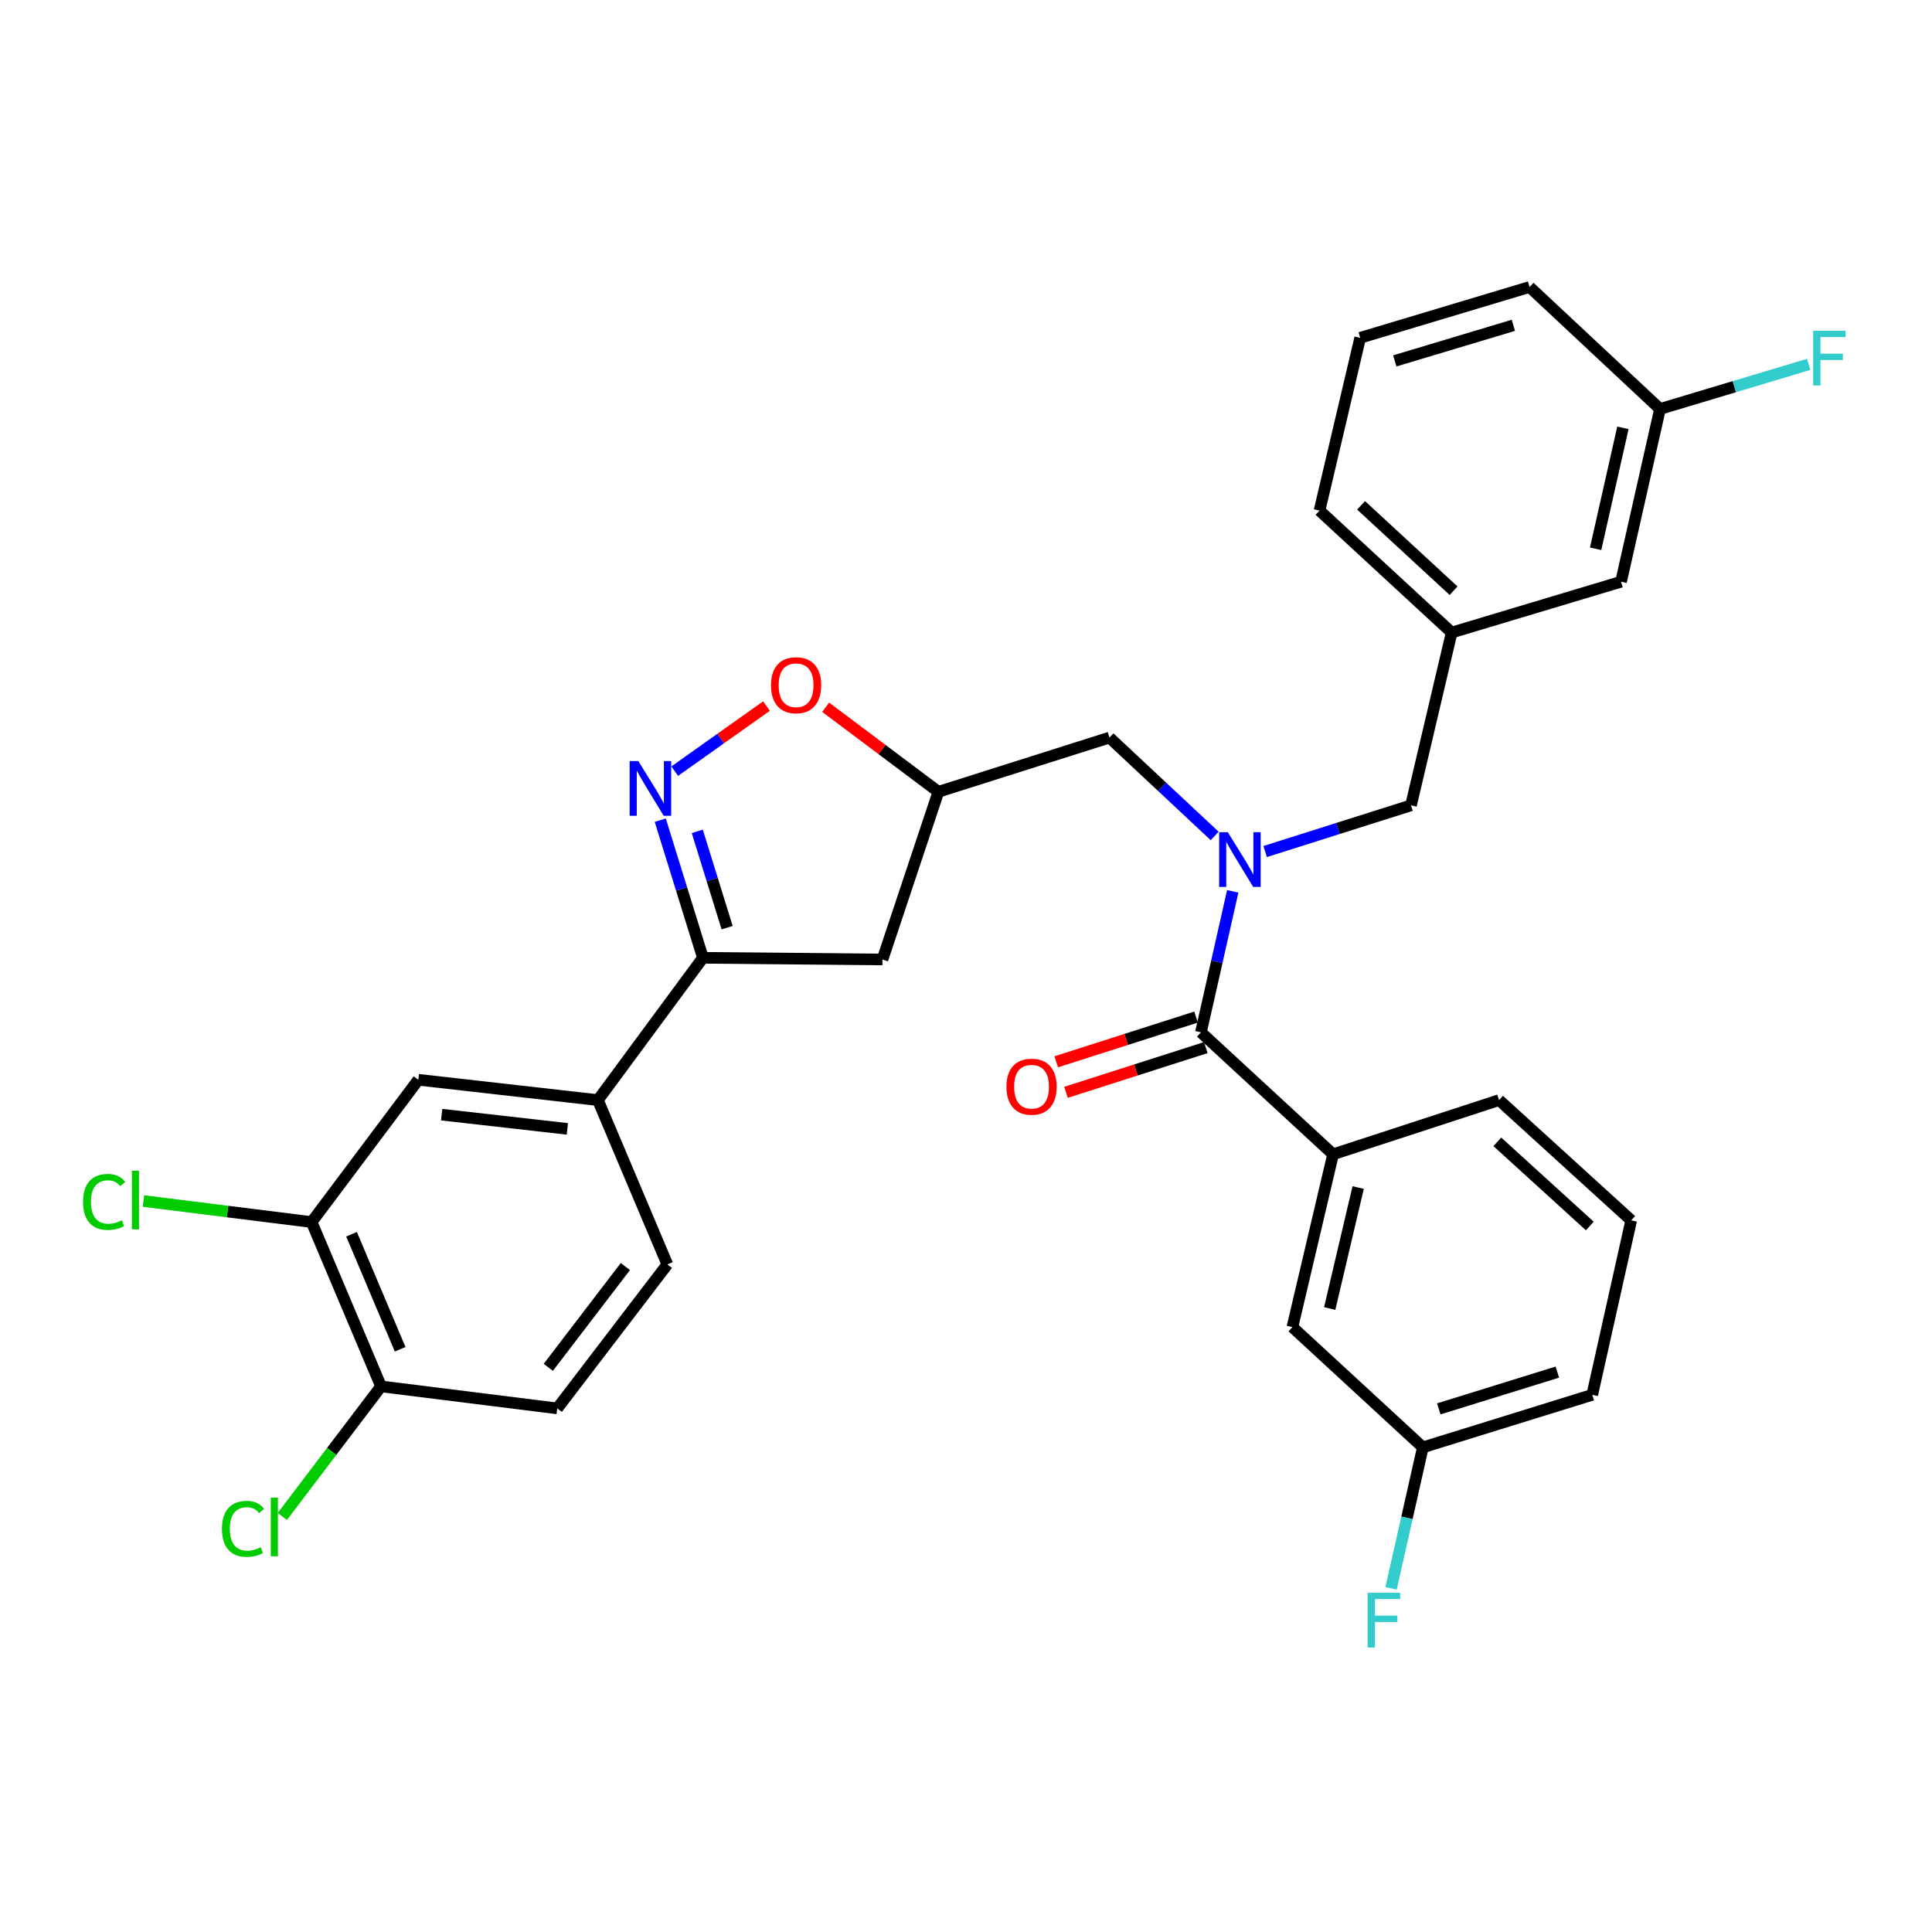 <?xml version='1.0' encoding='iso-8859-1'?>
<svg version='1.1' baseProfile='full'
              xmlns='http://www.w3.org/2000/svg'
                      xmlns:rdkit='http://www.rdkit.org/xml'
                      xmlns:xlink='http://www.w3.org/1999/xlink'
                  xml:space='preserve'
width='1000px' height='1000px' viewBox='0 0 1000 1000'>
<!-- END OF HEADER -->
<rect style='opacity:1.0;fill:#FFFFFF;stroke:none' width='1000' height='1000' x='0' y='0'> </rect>
<path class='bond-0' d='M 689.994,597.463 L 668.951,686.898' style='fill:none;fill-rule:evenodd;stroke:#000000;stroke-width:6px;stroke-linecap:butt;stroke-linejoin:miter;stroke-opacity:1' />
<path class='bond-0' d='M 702.981,614.677 L 688.251,677.281' style='fill:none;fill-rule:evenodd;stroke:#000000;stroke-width:6px;stroke-linecap:butt;stroke-linejoin:miter;stroke-opacity:1' />
<path class='bond-1' d='M 689.994,597.463 L 775.918,569.409' style='fill:none;fill-rule:evenodd;stroke:#000000;stroke-width:6px;stroke-linecap:butt;stroke-linejoin:miter;stroke-opacity:1' />
<path class='bond-2' d='M 689.994,597.463 L 621.603,534.333' style='fill:none;fill-rule:evenodd;stroke:#000000;stroke-width:6px;stroke-linecap:butt;stroke-linejoin:miter;stroke-opacity:1' />
<path class='bond-3' d='M 628.721,432.696 L 601.488,407.232' style='fill:none;fill-rule:evenodd;stroke:#0000FF;stroke-width:6px;stroke-linecap:butt;stroke-linejoin:miter;stroke-opacity:1' />
<path class='bond-3' d='M 601.488,407.232 L 574.256,381.769' style='fill:none;fill-rule:evenodd;stroke:#000000;stroke-width:6px;stroke-linecap:butt;stroke-linejoin:miter;stroke-opacity:1' />
<path class='bond-4' d='M 638.061,461.351 L 629.832,497.842' style='fill:none;fill-rule:evenodd;stroke:#0000FF;stroke-width:6px;stroke-linecap:butt;stroke-linejoin:miter;stroke-opacity:1' />
<path class='bond-4' d='M 629.832,497.842 L 621.603,534.333' style='fill:none;fill-rule:evenodd;stroke:#000000;stroke-width:6px;stroke-linecap:butt;stroke-linejoin:miter;stroke-opacity:1' />
<path class='bond-5' d='M 654.834,440.761 L 692.582,428.802' style='fill:none;fill-rule:evenodd;stroke:#0000FF;stroke-width:6px;stroke-linecap:butt;stroke-linejoin:miter;stroke-opacity:1' />
<path class='bond-5' d='M 692.582,428.802 L 730.33,416.844' style='fill:none;fill-rule:evenodd;stroke:#000000;stroke-width:6px;stroke-linecap:butt;stroke-linejoin:miter;stroke-opacity:1' />
<path class='bond-6' d='M 619.076,526.436 L 582.889,538.015' style='fill:none;fill-rule:evenodd;stroke:#000000;stroke-width:6px;stroke-linecap:butt;stroke-linejoin:miter;stroke-opacity:1' />
<path class='bond-6' d='M 582.889,538.015 L 546.703,549.594' style='fill:none;fill-rule:evenodd;stroke:#FF0000;stroke-width:6px;stroke-linecap:butt;stroke-linejoin:miter;stroke-opacity:1' />
<path class='bond-6' d='M 624.13,542.231 L 587.944,553.81' style='fill:none;fill-rule:evenodd;stroke:#000000;stroke-width:6px;stroke-linecap:butt;stroke-linejoin:miter;stroke-opacity:1' />
<path class='bond-6' d='M 587.944,553.81 L 551.757,565.389' style='fill:none;fill-rule:evenodd;stroke:#FF0000;stroke-width:6px;stroke-linecap:butt;stroke-linejoin:miter;stroke-opacity:1' />
<path class='bond-7' d='M 668.951,686.898 L 736.467,749.153' style='fill:none;fill-rule:evenodd;stroke:#000000;stroke-width:6px;stroke-linecap:butt;stroke-linejoin:miter;stroke-opacity:1' />
<path class='bond-8' d='M 736.467,749.153 L 728.238,785.639' style='fill:none;fill-rule:evenodd;stroke:#000000;stroke-width:6px;stroke-linecap:butt;stroke-linejoin:miter;stroke-opacity:1' />
<path class='bond-8' d='M 728.238,785.639 L 720.009,822.126' style='fill:none;fill-rule:evenodd;stroke:#33CCCC;stroke-width:6px;stroke-linecap:butt;stroke-linejoin:miter;stroke-opacity:1' />
<path class='bond-9' d='M 736.467,749.153 L 824.141,721.964' style='fill:none;fill-rule:evenodd;stroke:#000000;stroke-width:6px;stroke-linecap:butt;stroke-linejoin:miter;stroke-opacity:1' />
<path class='bond-9' d='M 744.706,729.234 L 806.078,710.202' style='fill:none;fill-rule:evenodd;stroke:#000000;stroke-width:6px;stroke-linecap:butt;stroke-linejoin:miter;stroke-opacity:1' />
<path class='bond-10' d='M 363.831,495.757 L 456.766,496.632' style='fill:none;fill-rule:evenodd;stroke:#000000;stroke-width:6px;stroke-linecap:butt;stroke-linejoin:miter;stroke-opacity:1' />
<path class='bond-11' d='M 363.831,495.757 L 352.791,460.142' style='fill:none;fill-rule:evenodd;stroke:#000000;stroke-width:6px;stroke-linecap:butt;stroke-linejoin:miter;stroke-opacity:1' />
<path class='bond-11' d='M 352.791,460.142 L 341.752,424.528' style='fill:none;fill-rule:evenodd;stroke:#0000FF;stroke-width:6px;stroke-linecap:butt;stroke-linejoin:miter;stroke-opacity:1' />
<path class='bond-11' d='M 376.36,480.162 L 368.632,455.232' style='fill:none;fill-rule:evenodd;stroke:#000000;stroke-width:6px;stroke-linecap:butt;stroke-linejoin:miter;stroke-opacity:1' />
<path class='bond-11' d='M 368.632,455.232 L 360.904,430.302' style='fill:none;fill-rule:evenodd;stroke:#0000FF;stroke-width:6px;stroke-linecap:butt;stroke-linejoin:miter;stroke-opacity:1' />
<path class='bond-12' d='M 363.831,495.757 L 309.472,569.409' style='fill:none;fill-rule:evenodd;stroke:#000000;stroke-width:6px;stroke-linecap:butt;stroke-linejoin:miter;stroke-opacity:1' />
<path class='bond-13' d='M 456.766,496.632 L 485.706,409.833' style='fill:none;fill-rule:evenodd;stroke:#000000;stroke-width:6px;stroke-linecap:butt;stroke-linejoin:miter;stroke-opacity:1' />
<path class='bond-14' d='M 485.706,409.833 L 456.531,387.949' style='fill:none;fill-rule:evenodd;stroke:#000000;stroke-width:6px;stroke-linecap:butt;stroke-linejoin:miter;stroke-opacity:1' />
<path class='bond-14' d='M 456.531,387.949 L 427.356,366.066' style='fill:none;fill-rule:evenodd;stroke:#FF0000;stroke-width:6px;stroke-linecap:butt;stroke-linejoin:miter;stroke-opacity:1' />
<path class='bond-15' d='M 485.706,409.833 L 574.256,381.769' style='fill:none;fill-rule:evenodd;stroke:#000000;stroke-width:6px;stroke-linecap:butt;stroke-linejoin:miter;stroke-opacity:1' />
<path class='bond-16' d='M 396.743,365.449 L 372.988,382.299' style='fill:none;fill-rule:evenodd;stroke:#FF0000;stroke-width:6px;stroke-linecap:butt;stroke-linejoin:miter;stroke-opacity:1' />
<path class='bond-16' d='M 372.988,382.299 L 349.233,399.148' style='fill:none;fill-rule:evenodd;stroke:#0000FF;stroke-width:6px;stroke-linecap:butt;stroke-linejoin:miter;stroke-opacity:1' />
<path class='bond-17' d='M 839.048,301.105 L 859.217,211.68' style='fill:none;fill-rule:evenodd;stroke:#000000;stroke-width:6px;stroke-linecap:butt;stroke-linejoin:miter;stroke-opacity:1' />
<path class='bond-17' d='M 825.896,284.043 L 840.014,221.445' style='fill:none;fill-rule:evenodd;stroke:#000000;stroke-width:6px;stroke-linecap:butt;stroke-linejoin:miter;stroke-opacity:1' />
<path class='bond-18' d='M 839.048,301.105 L 751.374,327.41' style='fill:none;fill-rule:evenodd;stroke:#000000;stroke-width:6px;stroke-linecap:butt;stroke-linejoin:miter;stroke-opacity:1' />
<path class='bond-19' d='M 859.217,211.68 L 897.7,200.134' style='fill:none;fill-rule:evenodd;stroke:#000000;stroke-width:6px;stroke-linecap:butt;stroke-linejoin:miter;stroke-opacity:1' />
<path class='bond-19' d='M 897.7,200.134 L 936.183,188.589' style='fill:none;fill-rule:evenodd;stroke:#33CCCC;stroke-width:6px;stroke-linecap:butt;stroke-linejoin:miter;stroke-opacity:1' />
<path class='bond-20' d='M 859.217,211.68 L 791.701,148.55' style='fill:none;fill-rule:evenodd;stroke:#000000;stroke-width:6px;stroke-linecap:butt;stroke-linejoin:miter;stroke-opacity:1' />
<path class='bond-21' d='M 161.293,632.539 L 197.225,717.588' style='fill:none;fill-rule:evenodd;stroke:#000000;stroke-width:6px;stroke-linecap:butt;stroke-linejoin:miter;stroke-opacity:1' />
<path class='bond-21' d='M 181.959,638.842 L 207.112,698.376' style='fill:none;fill-rule:evenodd;stroke:#000000;stroke-width:6px;stroke-linecap:butt;stroke-linejoin:miter;stroke-opacity:1' />
<path class='bond-22' d='M 161.293,632.539 L 216.527,558.887' style='fill:none;fill-rule:evenodd;stroke:#000000;stroke-width:6px;stroke-linecap:butt;stroke-linejoin:miter;stroke-opacity:1' />
<path class='bond-23' d='M 161.293,632.539 L 117.769,627.094' style='fill:none;fill-rule:evenodd;stroke:#000000;stroke-width:6px;stroke-linecap:butt;stroke-linejoin:miter;stroke-opacity:1' />
<path class='bond-23' d='M 117.769,627.094 L 74.245,621.65' style='fill:none;fill-rule:evenodd;stroke:#00CC00;stroke-width:6px;stroke-linecap:butt;stroke-linejoin:miter;stroke-opacity:1' />
<path class='bond-24' d='M 197.225,717.588 L 288.429,728.985' style='fill:none;fill-rule:evenodd;stroke:#000000;stroke-width:6px;stroke-linecap:butt;stroke-linejoin:miter;stroke-opacity:1' />
<path class='bond-25' d='M 197.225,717.588 L 171.675,751.254' style='fill:none;fill-rule:evenodd;stroke:#000000;stroke-width:6px;stroke-linecap:butt;stroke-linejoin:miter;stroke-opacity:1' />
<path class='bond-25' d='M 171.675,751.254 L 146.124,784.921' style='fill:none;fill-rule:evenodd;stroke:#00CC00;stroke-width:6px;stroke-linecap:butt;stroke-linejoin:miter;stroke-opacity:1' />
<path class='bond-26' d='M 216.527,558.887 L 309.472,569.409' style='fill:none;fill-rule:evenodd;stroke:#000000;stroke-width:6px;stroke-linecap:butt;stroke-linejoin:miter;stroke-opacity:1' />
<path class='bond-26' d='M 228.603,576.944 L 293.665,584.309' style='fill:none;fill-rule:evenodd;stroke:#000000;stroke-width:6px;stroke-linecap:butt;stroke-linejoin:miter;stroke-opacity:1' />
<path class='bond-27' d='M 288.429,728.985 L 345.413,654.457' style='fill:none;fill-rule:evenodd;stroke:#000000;stroke-width:6px;stroke-linecap:butt;stroke-linejoin:miter;stroke-opacity:1' />
<path class='bond-27' d='M 283.802,707.732 L 323.691,655.563' style='fill:none;fill-rule:evenodd;stroke:#000000;stroke-width:6px;stroke-linecap:butt;stroke-linejoin:miter;stroke-opacity:1' />
<path class='bond-28' d='M 309.472,569.409 L 345.413,654.457' style='fill:none;fill-rule:evenodd;stroke:#000000;stroke-width:6px;stroke-linecap:butt;stroke-linejoin:miter;stroke-opacity:1' />
<path class='bond-29' d='M 751.374,327.41 L 730.33,416.844' style='fill:none;fill-rule:evenodd;stroke:#000000;stroke-width:6px;stroke-linecap:butt;stroke-linejoin:miter;stroke-opacity:1' />
<path class='bond-30' d='M 751.374,327.41 L 682.983,264.279' style='fill:none;fill-rule:evenodd;stroke:#000000;stroke-width:6px;stroke-linecap:butt;stroke-linejoin:miter;stroke-opacity:1' />
<path class='bond-30' d='M 752.364,305.754 L 704.49,261.563' style='fill:none;fill-rule:evenodd;stroke:#000000;stroke-width:6px;stroke-linecap:butt;stroke-linejoin:miter;stroke-opacity:1' />
<path class='bond-31' d='M 704.026,174.854 L 682.983,264.279' style='fill:none;fill-rule:evenodd;stroke:#000000;stroke-width:6px;stroke-linecap:butt;stroke-linejoin:miter;stroke-opacity:1' />
<path class='bond-32' d='M 704.026,174.854 L 791.701,148.55' style='fill:none;fill-rule:evenodd;stroke:#000000;stroke-width:6px;stroke-linecap:butt;stroke-linejoin:miter;stroke-opacity:1' />
<path class='bond-32' d='M 721.943,186.793 L 783.315,168.38' style='fill:none;fill-rule:evenodd;stroke:#000000;stroke-width:6px;stroke-linecap:butt;stroke-linejoin:miter;stroke-opacity:1' />
<path class='bond-33' d='M 775.918,569.409 L 844.309,631.654' style='fill:none;fill-rule:evenodd;stroke:#000000;stroke-width:6px;stroke-linecap:butt;stroke-linejoin:miter;stroke-opacity:1' />
<path class='bond-33' d='M 775.014,591.01 L 822.888,634.582' style='fill:none;fill-rule:evenodd;stroke:#000000;stroke-width:6px;stroke-linecap:butt;stroke-linejoin:miter;stroke-opacity:1' />
<path class='bond-34' d='M 844.309,631.654 L 824.141,721.964' style='fill:none;fill-rule:evenodd;stroke:#000000;stroke-width:6px;stroke-linecap:butt;stroke-linejoin:miter;stroke-opacity:1' />
<path  class='atom-1' d='M 635.511 430.739
L 644.791 445.739
Q 645.711 447.219, 647.191 449.899
Q 648.671 452.579, 648.751 452.739
L 648.751 430.739
L 652.511 430.739
L 652.511 459.059
L 648.631 459.059
L 638.671 442.659
Q 637.511 440.739, 636.271 438.539
Q 635.071 436.339, 634.711 435.659
L 634.711 459.059
L 631.031 459.059
L 631.031 430.739
L 635.511 430.739
' fill='#0000FF'/>
<path  class='atom-3' d='M 520.929 562.468
Q 520.929 555.668, 524.289 551.868
Q 527.649 548.068, 533.929 548.068
Q 540.209 548.068, 543.569 551.868
Q 546.929 555.668, 546.929 562.468
Q 546.929 569.348, 543.529 573.268
Q 540.129 577.148, 533.929 577.148
Q 527.689 577.148, 524.289 573.268
Q 520.929 569.388, 520.929 562.468
M 533.929 573.948
Q 538.249 573.948, 540.569 571.068
Q 542.929 568.148, 542.929 562.468
Q 542.929 556.908, 540.569 554.108
Q 538.249 551.268, 533.929 551.268
Q 529.609 551.268, 527.249 554.068
Q 524.929 556.868, 524.929 562.468
Q 524.929 568.188, 527.249 571.068
Q 529.609 573.948, 533.929 573.948
' fill='#FF0000'/>
<path  class='atom-9' d='M 399.054 354.669
Q 399.054 347.869, 402.414 344.069
Q 405.774 340.269, 412.054 340.269
Q 418.334 340.269, 421.694 344.069
Q 425.054 347.869, 425.054 354.669
Q 425.054 361.549, 421.654 365.469
Q 418.254 369.349, 412.054 369.349
Q 405.814 369.349, 402.414 365.469
Q 399.054 361.589, 399.054 354.669
M 412.054 366.149
Q 416.374 366.149, 418.694 363.269
Q 421.054 360.349, 421.054 354.669
Q 421.054 349.109, 418.694 346.309
Q 416.374 343.469, 412.054 343.469
Q 407.734 343.469, 405.374 346.269
Q 403.054 349.069, 403.054 354.669
Q 403.054 360.389, 405.374 363.269
Q 407.734 366.149, 412.054 366.149
' fill='#FF0000'/>
<path  class='atom-10' d='M 330.391 393.913
L 339.671 408.913
Q 340.591 410.393, 342.071 413.073
Q 343.551 415.753, 343.631 415.913
L 343.631 393.913
L 347.391 393.913
L 347.391 422.233
L 343.511 422.233
L 333.551 405.833
Q 332.391 403.913, 331.151 401.713
Q 329.951 399.513, 329.591 398.833
L 329.591 422.233
L 325.911 422.233
L 325.911 393.913
L 330.391 393.913
' fill='#0000FF'/>
<path  class='atom-19' d='M 42.988 622.113
Q 42.988 615.073, 46.268 611.393
Q 49.588 607.673, 55.868 607.673
Q 61.708 607.673, 64.828 611.793
L 62.188 613.953
Q 59.908 610.953, 55.868 610.953
Q 51.588 610.953, 49.308 613.833
Q 47.068 616.673, 47.068 622.113
Q 47.068 627.713, 49.388 630.593
Q 51.748 633.473, 56.308 633.473
Q 59.428 633.473, 63.068 631.593
L 64.188 634.593
Q 62.708 635.553, 60.468 636.113
Q 58.228 636.673, 55.748 636.673
Q 49.588 636.673, 46.268 632.913
Q 42.988 629.153, 42.988 622.113
' fill='#00CC00'/>
<path  class='atom-19' d='M 68.268 605.953
L 71.948 605.953
L 71.948 636.313
L 68.268 636.313
L 68.268 605.953
' fill='#00CC00'/>
<path  class='atom-20' d='M 114.88 791.335
Q 114.88 784.295, 118.16 780.615
Q 121.48 776.895, 127.76 776.895
Q 133.6 776.895, 136.72 781.015
L 134.08 783.175
Q 131.8 780.175, 127.76 780.175
Q 123.48 780.175, 121.2 783.055
Q 118.96 785.895, 118.96 791.335
Q 118.96 796.935, 121.28 799.815
Q 123.64 802.695, 128.2 802.695
Q 131.32 802.695, 134.96 800.815
L 136.08 803.815
Q 134.6 804.775, 132.36 805.335
Q 130.12 805.895, 127.64 805.895
Q 121.48 805.895, 118.16 802.135
Q 114.88 798.375, 114.88 791.335
' fill='#00CC00'/>
<path  class='atom-20' d='M 140.16 775.175
L 143.84 775.175
L 143.84 805.535
L 140.16 805.535
L 140.16 775.175
' fill='#00CC00'/>
<path  class='atom-22' d='M 938.471 171.216
L 955.311 171.216
L 955.311 174.456
L 942.271 174.456
L 942.271 183.056
L 953.871 183.056
L 953.871 186.336
L 942.271 186.336
L 942.271 199.536
L 938.471 199.536
L 938.471 171.216
' fill='#33CCCC'/>
<path  class='atom-28' d='M 707.878 824.418
L 724.718 824.418
L 724.718 827.658
L 711.678 827.658
L 711.678 836.258
L 723.278 836.258
L 723.278 839.538
L 711.678 839.538
L 711.678 852.738
L 707.878 852.738
L 707.878 824.418
' fill='#33CCCC'/>
</svg>
